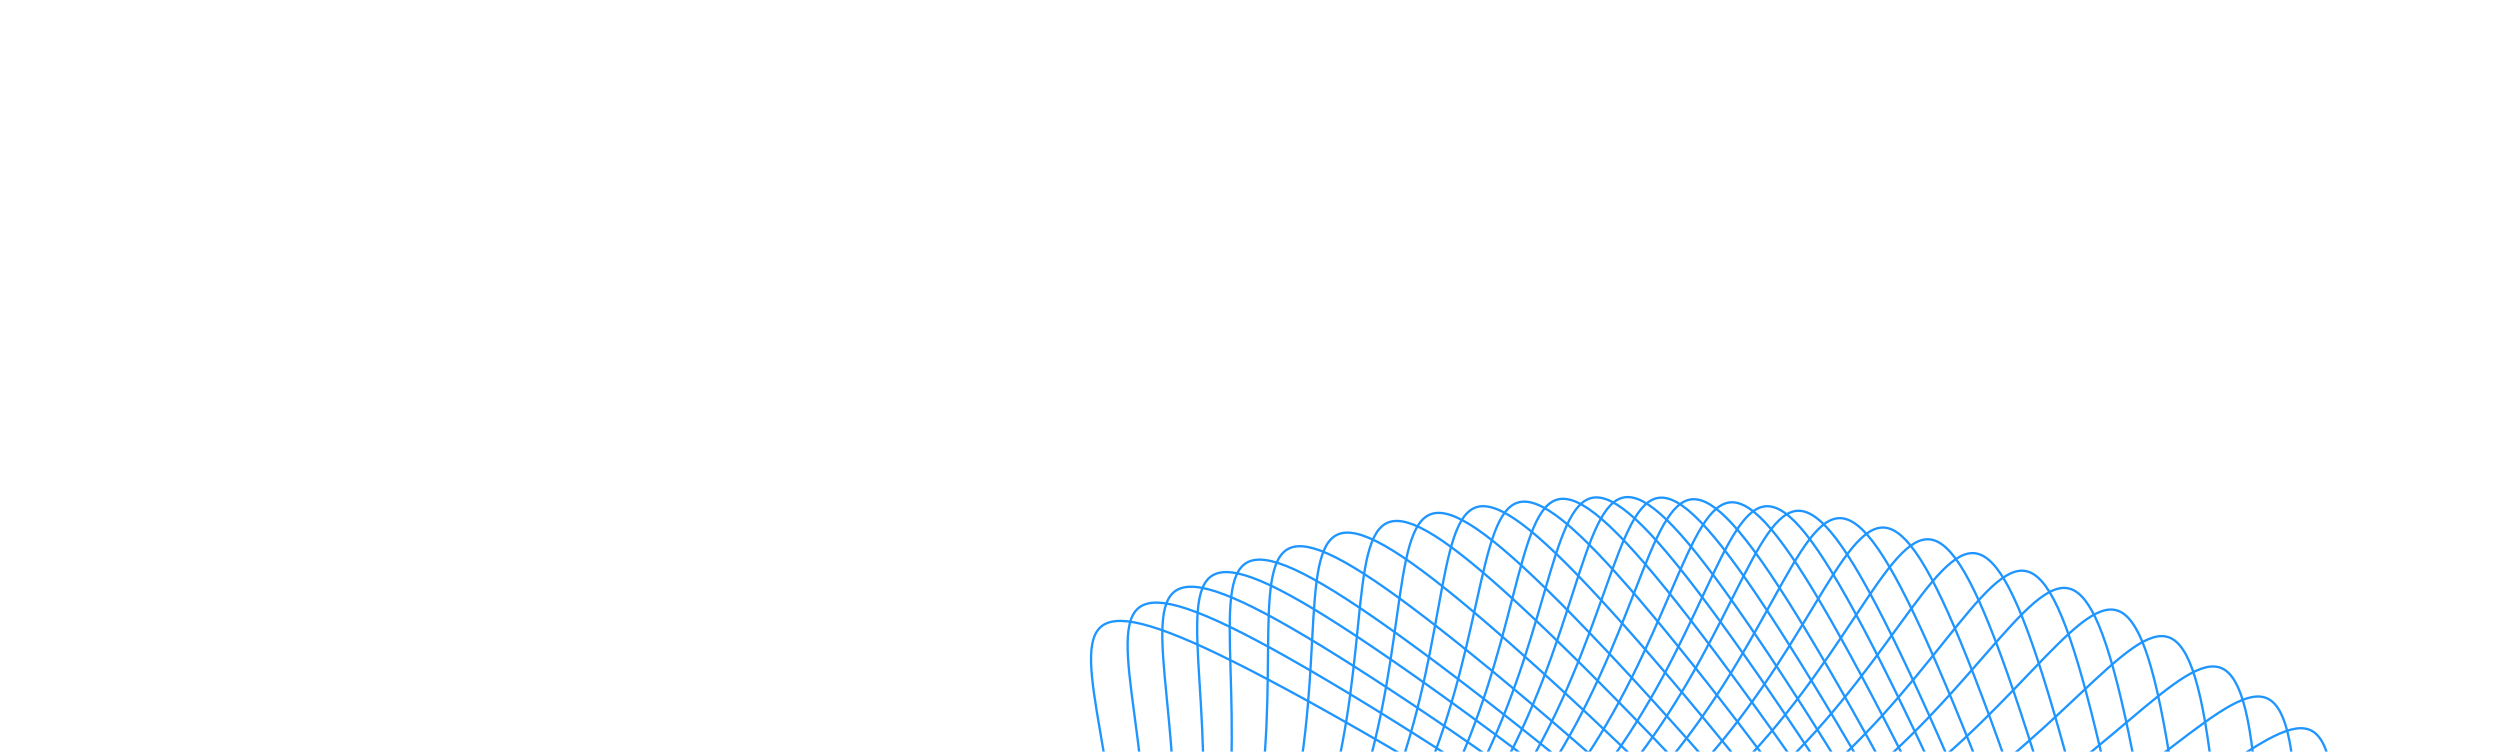 <svg width="1071" height="322" viewBox="0 0 1071 322" fill="none" xmlns="http://www.w3.org/2000/svg">
<path d="M947.683 513.979C1009.45 573.205 1081.08 580.336 1126.71 584.878C1130.4 585.246 1133.92 585.596 1137.25 585.956C1148.4 587.159 1157.38 588.461 1163.54 590.819C1166.62 591.996 1168.96 593.421 1170.52 595.19C1172.06 596.946 1172.86 599.07 1172.83 601.71C1172.8 604.368 1171.92 607.565 1170.06 611.437C1168.21 615.305 1165.39 619.82 1161.51 625.105C1153.74 635.676 1141.77 649.282 1124.87 666.907C1057.27 737.403 923.881 858.587 790.747 946.173C724.177 989.969 657.703 1025.34 599.571 1041.79C541.423 1058.25 491.768 1055.73 458.654 1023.98C325.636 896.427 327.223 678.848 462.284 537.996C597.344 397.145 814.665 386.43 947.683 513.979Z" stroke="url(#paint0_linear_13779_15931)"/>
<path d="M940.171 504.371C1004.22 561.119 1076.08 565.422 1121.85 568.163C1125.56 568.385 1129.09 568.596 1132.43 568.824C1143.62 569.588 1152.64 570.535 1158.89 572.648C1162.02 573.703 1164.41 575.035 1166.03 576.741C1167.64 578.435 1168.53 580.525 1168.6 583.165C1168.67 585.822 1167.92 589.051 1166.22 592.993C1164.51 596.932 1161.88 601.554 1158.21 606.988C1150.87 617.856 1139.44 631.924 1123.25 650.201C1058.48 723.305 929.962 849.65 800.382 942.413C735.589 988.796 670.56 1026.76 613.121 1045.49C555.667 1064.22 505.951 1063.66 471.612 1033.24C333.673 911.027 326.688 693.554 456.094 547.491C585.501 401.429 802.231 382.161 940.171 504.371Z" stroke="url(#paint1_linear_13779_15931)"/>
<path d="M930.574 493.198C997.247 546.84 1069.23 547.726 1115.08 548.291C1118.79 548.336 1122.33 548.38 1125.68 548.449C1136.89 548.68 1145.94 549.198 1152.29 551.012C1155.46 551.917 1157.91 553.134 1159.62 554.761C1161.31 556.377 1162.29 558.422 1162.49 561.056C1162.69 563.707 1162.09 566.968 1160.57 570.986C1159.06 575.001 1156.64 579.743 1153.24 585.345C1146.42 596.55 1135.67 611.145 1120.37 630.17C1059.14 706.267 936.772 838.571 811.743 937.382C749.225 986.79 686.073 1027.8 629.588 1049.23C573.088 1070.67 523.402 1072.47 487.657 1043.72C344.07 928.193 326.766 711.297 449.091 559.255C571.417 407.212 786.987 377.675 930.574 493.198Z" stroke="url(#paint2_linear_13779_15931)"/>
<path d="M919.817 482.057C988.16 533.554 1060.14 532.153 1105.98 531.261C1109.69 531.189 1113.23 531.12 1116.58 531.083C1127.79 530.958 1136.85 531.189 1143.26 532.8C1146.45 533.604 1148.94 534.742 1150.7 536.314C1152.44 537.875 1153.49 539.889 1153.77 542.515C1154.05 545.158 1153.56 548.436 1152.17 552.501C1150.79 556.562 1148.52 561.378 1145.29 567.085C1138.84 578.501 1128.56 593.43 1113.87 612.931C1055.09 690.935 936.982 827.059 815.154 929.792C754.238 981.161 692.42 1024.16 636.644 1047.37C580.853 1070.59 531.249 1073.97 494.609 1046.37C347.425 935.462 323.241 719.225 440.675 563.374C558.109 407.523 772.633 371.154 919.817 482.057Z" stroke="url(#paint3_linear_13779_15931)"/>
<path d="M910.437 472.649C980.931 521.161 1052.78 516.668 1098.54 513.807C1102.25 513.575 1105.78 513.354 1109.12 513.173C1120.32 512.567 1129.38 512.407 1135.85 513.741C1139.08 514.407 1141.62 515.437 1143.44 516.933C1145.25 518.417 1146.38 520.384 1146.77 522.996C1147.17 525.624 1146.81 528.921 1145.6 533.041C1144.4 537.158 1142.34 542.067 1139.36 547.908C1133.4 559.59 1123.77 574.947 1109.93 595.062C1054.56 675.52 942.415 816.595 825.115 924.469C766.463 978.408 706.55 1024.02 651.823 1049.61C597.082 1075.21 547.67 1080.72 509.877 1054.71C358.062 950.237 324.606 735.239 435.233 574.485C545.861 413.73 758.623 368.174 910.437 472.649Z" stroke="url(#paint4_linear_13779_15931)"/>
<path d="M901.606 464.52C973.925 510.266 1045.55 502.995 1091.17 498.364C1094.86 497.989 1098.37 497.632 1101.71 497.321C1112.87 496.282 1121.93 495.771 1128.44 496.854C1131.7 497.395 1134.27 498.326 1136.15 499.75C1138.01 501.163 1139.22 503.084 1139.71 505.679C1140.21 508.29 1139.99 511.598 1138.94 515.762C1137.89 519.922 1136.02 524.908 1133.27 530.859C1127.77 542.764 1118.74 558.482 1105.69 579.118C1053.48 661.658 946.876 806.97 833.84 919.304C777.32 975.474 719.218 1023.37 665.523 1051.06C611.814 1078.76 562.652 1086.18 523.88 1061.65C368.135 963.134 326.381 749.593 430.701 584.676C535.022 419.76 745.861 366.001 901.606 464.52Z" stroke="url(#paint5_linear_13779_15931)"/>
<path d="M892.206 456.486C966.294 499.308 1037.57 489.182 1082.97 482.732C1086.64 482.211 1090.14 481.713 1093.46 481.27C1104.57 479.786 1113.6 478.914 1120.15 479.735C1123.42 480.145 1126.03 480.973 1127.97 482.321C1129.88 483.659 1131.17 485.53 1131.77 488.103C1132.37 490.692 1132.27 494.006 1131.39 498.209C1130.51 502.408 1128.85 507.464 1126.33 513.521C1121.31 525.635 1112.92 541.701 1100.7 562.842C1051.83 647.402 951.116 796.855 842.657 913.614C788.425 971.996 732.282 1022.18 679.736 1051.99C627.176 1081.81 578.35 1091.19 538.629 1068.23C379.074 976.009 328.824 764.306 426.475 595.354C524.126 426.402 732.65 364.266 892.206 456.486Z" stroke="url(#paint6_linear_13779_15931)"/>
<path d="M884.143 450.11C959.613 490.447 1030.51 477.96 1075.67 470.006C1079.32 469.363 1082.8 468.749 1086.11 468.195C1097.17 466.343 1106.16 465.171 1112.74 465.775C1116.02 466.076 1118.65 466.817 1120.63 468.1C1122.59 469.373 1123.94 471.201 1124.62 473.752C1125.31 476.32 1125.33 479.635 1124.58 483.865C1123.84 488.091 1122.35 493.199 1120.04 499.336C1115.42 511.611 1107.57 527.947 1096.06 549.482C1050.02 635.619 954.326 788.334 849.805 908.631C797.542 968.783 743.097 1020.8 691.571 1052.34C640.03 1083.89 591.542 1094.88 551.081 1073.26C388.55 986.389 331.297 776.472 423.282 604.37C515.267 432.268 721.612 363.24 884.143 450.11Z" stroke="url(#paint7_linear_13779_15931)"/>
<path d="M872.43 441.58C949.704 478.345 1019.94 462.556 1064.68 452.499C1068.3 451.686 1071.75 450.91 1075.02 450.203C1085.98 447.835 1094.91 446.244 1101.51 446.54C1104.8 446.687 1107.47 447.304 1109.5 448.493C1111.52 449.673 1112.95 451.436 1113.75 453.953C1114.56 456.485 1114.73 459.796 1114.19 464.056C1113.64 468.312 1112.39 473.485 1110.37 479.723C1106.33 492.2 1099.25 508.885 1088.76 530.935C1046.8 619.13 958.351 776.153 859.57 901.206C810.177 963.735 758.223 1018.24 708.228 1052.16C658.219 1086.09 610.298 1099.33 568.87 1079.62C402.455 1000.45 335.449 793.436 419.286 617.221C503.124 441.007 706.016 362.405 872.43 441.58Z" stroke="url(#paint8_linear_13779_15931)"/>
<path d="M861.14 434.094C939.951 467.434 1009.43 448.58 1053.68 436.571C1057.26 435.6 1060.67 434.673 1063.91 433.823C1074.76 430.977 1083.61 428.996 1090.21 429.002C1093.51 429.005 1096.2 429.504 1098.29 430.603C1100.35 431.693 1101.86 433.392 1102.77 435.871C1103.69 438.366 1104 441.666 1103.65 445.946C1103.29 450.222 1102.27 455.444 1100.52 461.765C1097.03 474.407 1090.69 491.386 1081.18 513.875C1043.13 603.826 961.651 764.576 868.449 893.841C821.845 958.476 772.332 1015.21 723.873 1051.29C675.4 1087.37 628.105 1102.71 585.853 1084.83C416.126 1013.03 340.106 809.16 416.135 629.438C492.164 449.717 691.413 362.293 861.14 434.094Z" stroke="url(#paint9_linear_13779_15931)"/>
<path d="M849.138 426.904C929.373 456.654 997.927 434.685 1041.59 420.692C1045.13 419.56 1048.49 418.481 1051.69 417.485C1062.4 414.152 1071.15 411.774 1077.75 411.482C1081.04 411.336 1083.75 411.714 1085.88 412.717C1088 413.713 1089.58 415.342 1090.6 417.777C1091.63 420.228 1092.1 423.511 1091.93 427.802C1091.77 432.09 1090.98 437.354 1089.52 443.747C1086.61 456.533 1081.04 473.781 1072.55 496.677C1038.6 588.252 964.457 752.515 877.182 885.853C833.543 952.526 786.64 1011.43 739.857 1049.66C693.062 1087.9 646.507 1105.35 603.491 1089.4C430.698 1025.33 345.557 825.097 413.399 642.128C481.242 459.159 676.344 362.834 849.138 426.904Z" stroke="url(#paint10_linear_13779_15931)"/>
<path d="M836.906 420.326C918.395 446.447 985.895 421.425 1028.89 405.487C1032.37 404.198 1035.68 402.969 1038.84 401.831C1049.38 398.021 1058.02 395.253 1064.6 394.665C1067.88 394.372 1070.6 394.627 1072.78 395.534C1074.94 396.434 1076.59 397.99 1077.72 400.378C1078.86 402.78 1079.47 406.039 1079.5 410.333C1079.53 414.624 1078.97 419.917 1077.81 426.369C1075.47 439.274 1070.68 456.754 1063.23 480.007C1033.41 573.013 966.714 740.437 885.508 877.555C844.902 946.118 800.689 1007.07 755.668 1047.36C710.635 1087.66 664.91 1107.18 621.222 1093.17C445.729 1036.92 351.692 840.705 411.26 654.877C470.828 469.049 661.413 364.071 836.906 420.326Z" stroke="url(#paint11_linear_13779_15931)"/>
<path d="M824.401 414.268C906.982 436.697 973.288 408.664 1015.52 390.807C1018.94 389.363 1022.2 387.986 1025.29 386.707C1035.66 382.427 1044.16 379.273 1050.7 378.39C1053.97 377.949 1056.7 378.082 1058.92 378.89C1061.12 379.692 1062.84 381.172 1064.07 383.506C1065.32 385.855 1066.08 389.082 1066.3 393.371C1066.52 397.656 1066.21 402.969 1065.33 409.467C1063.57 422.464 1059.58 440.142 1053.18 463.707C1027.58 557.96 968.479 728.215 893.524 868.848C856.044 939.168 814.618 1002.05 771.455 1044.32C728.281 1086.6 683.481 1108.16 639.207 1096.14C461.36 1047.84 358.591 856.052 409.738 667.732C460.885 479.412 646.554 365.966 824.401 414.268Z" stroke="url(#paint12_linear_13779_15931)"/>
<path d="M811.99 408.934C895.47 427.745 960.492 396.85 1001.91 377.171C1005.26 375.58 1008.45 374.062 1011.49 372.649C1021.66 367.922 1030.02 364.401 1036.52 363.233C1039.76 362.651 1042.5 362.664 1044.74 363.375C1046.97 364.08 1048.76 365.484 1050.09 367.762C1051.44 370.055 1052.34 373.246 1052.75 377.521C1053.16 381.792 1053.07 387.114 1052.48 393.644C1051.29 406.705 1048.07 424.54 1042.7 448.362C1021.23 543.641 969.606 716.308 900.847 860.072C866.466 931.958 827.818 996.583 786.537 1040.69C745.246 1084.82 701.427 1108.31 656.672 1098.23C476.89 1057.71 365.865 870.588 408.761 680.219C451.657 489.85 632.208 368.424 811.99 408.934Z" stroke="url(#paint13_linear_13779_15931)"/>
<path d="M802.112 405.184C886.185 421.136 950.115 388.042 990.837 366.961C994.13 365.257 997.272 363.631 1000.26 362.115C1010.26 357.044 1018.49 353.24 1024.95 351.852C1028.17 351.159 1030.91 351.078 1033.18 351.712C1035.43 352.341 1037.26 353.684 1038.67 355.915C1040.1 358.16 1041.1 361.319 1041.66 365.577C1042.21 369.832 1042.31 375.154 1041.94 381.7C1041.2 394.794 1038.59 412.729 1034.04 436.719C1015.83 532.675 970.12 707.003 906.304 853.028C874.395 926.045 837.973 991.95 798.221 1037.44C758.458 1082.95 715.466 1107.92 670.393 1099.37C489.334 1065.02 371.991 881.784 408.37 690.063C444.748 498.342 621.053 370.829 802.112 405.184Z" stroke="url(#paint14_linear_13779_15931)"/>
<path d="M788.849 400.663C873.557 412.796 935.925 376.843 975.652 353.942C978.864 352.09 981.929 350.323 984.845 348.675C994.605 343.156 1002.66 338.983 1009.04 337.304C1012.23 336.466 1014.96 336.262 1017.26 336.793C1019.54 337.319 1021.43 338.577 1022.94 340.742C1024.46 342.921 1025.61 346.031 1026.36 350.26C1027.1 354.486 1027.44 359.797 1027.37 366.354C1027.22 379.467 1025.42 397.502 1021.96 421.674C1008.11 518.355 970.339 694.572 913.195 843.335C884.621 917.721 851.218 985.206 813.565 1032.45C775.902 1079.71 734.084 1106.6 688.67 1100.1C506.242 1073.97 380.73 896.234 408.398 703.063C436.065 509.893 606.421 374.534 788.849 400.663Z" stroke="url(#paint15_linear_13779_15931)"/>
<path d="M777.452 397.324C862.565 406.193 923.505 367.87 962.323 343.459C965.462 341.485 968.456 339.602 971.307 337.843C980.847 331.953 988.734 327.474 995.052 325.551C998.205 324.591 1000.92 324.282 1003.24 324.724C1005.54 325.163 1007.47 326.347 1009.07 328.452C1010.67 330.571 1011.94 333.635 1012.85 337.832C1013.76 342.026 1014.3 347.32 1014.48 353.875C1014.84 366.984 1013.73 385.075 1011.2 409.362C1001.08 506.504 970.102 684.042 918.716 834.891C893.022 910.319 862.237 979.039 826.427 1027.7C790.608 1076.37 749.854 1104.85 704.223 1100.09C520.926 1080.99 388.678 908.211 408.902 714.12C429.127 520.029 594.156 378.224 777.452 397.324Z" stroke="url(#paint16_linear_13779_15931)"/>
<path d="M764.79 394.137C850.201 399.411 909.472 358.554 947.226 332.529C950.279 330.425 953.191 328.417 955.965 326.539C965.249 320.253 972.94 315.445 979.171 313.257C982.281 312.165 984.985 311.742 987.317 312.086C989.631 312.428 991.615 313.53 993.297 315.566C994.99 317.615 996.386 320.622 997.47 324.777C998.554 328.929 999.321 334.196 999.775 340.737C1000.68 353.82 1000.34 371.941 998.837 396.313C992.818 493.796 969.351 672.482 924.368 825.362C901.876 901.806 874.014 971.762 840.286 1021.89C806.549 1072.02 767.032 1102.19 721.242 1099.37C537.303 1088.01 397.89 920.953 409.917 726.182C421.944 531.412 580.851 382.778 764.79 394.137Z" stroke="url(#paint17_linear_13779_15931)"/>
<path d="M750.084 391.174C835.65 392.301 892.871 348.619 929.319 320.794C932.266 318.544 935.078 316.398 937.757 314.388C946.726 307.659 954.174 302.484 960.292 299.997C963.346 298.755 966.026 298.202 968.371 298.432C970.699 298.661 972.735 299.665 974.514 301.617C976.304 303.582 977.843 306.518 979.128 310.616C980.412 314.71 981.433 319.934 982.204 326.445C983.746 339.469 984.284 357.585 983.962 382.002C982.675 479.661 967.899 659.275 930.381 814.156C911.621 891.601 887.183 962.825 855.925 1014.52C824.659 1066.24 786.651 1098.29 740.777 1097.69C556.504 1095.26 409.156 935.159 411.727 740.034C414.297 544.909 565.811 388.747 750.084 391.174Z" stroke="url(#paint18_linear_13779_15931)"/>
<path d="M735.064 388.879C820.582 385.802 875.588 339.362 910.626 309.781C913.459 307.389 916.162 305.107 918.739 302.967C927.366 295.806 934.552 290.272 940.54 287.487C943.529 286.097 946.179 285.413 948.533 285.528C950.869 285.642 952.951 286.545 954.824 288.407C956.708 290.282 958.39 293.139 959.875 297.168C961.359 301.195 962.635 306.362 963.725 312.827C965.905 325.759 967.331 343.828 968.209 368.23C971.721 465.835 965.785 645.958 935.92 802.495C920.987 880.768 900.077 953.106 871.396 1006.28C842.707 1059.47 806.319 1093.35 760.472 1095C576.301 1101.62 421.268 948.954 414.251 753.938C407.234 558.922 550.894 395.506 735.064 388.879Z" stroke="url(#paint19_linear_13779_15931)"/>
<path d="M718.417 387.242C803.644 379.552 856.062 330.21 889.451 298.78C892.151 296.238 894.727 293.814 897.185 291.538C905.413 283.921 912.289 278.007 918.118 274.903C921.028 273.353 923.637 272.527 925.993 272.515C928.332 272.503 930.461 273.292 932.431 275.051C934.414 276.82 936.248 279.582 937.948 283.526C939.647 287.466 941.2 292.557 942.637 298.954C945.512 311.75 947.912 329.715 950.107 354.034C958.884 451.307 962.682 631.487 941.313 789.409C930.627 868.374 913.654 941.736 887.886 996.379C862.111 1051.04 827.606 1086.83 781.914 1090.96C598.37 1107.52 435.319 963.443 417.783 769.09C400.246 574.738 534.873 403.803 718.417 387.242Z" stroke="url(#paint20_linear_13779_15931)"/>
<path d="M702.382 386.475C787.096 374.38 836.887 322.388 868.603 289.27C871.168 286.592 873.614 284.037 875.951 281.637C883.774 273.605 890.334 267.342 895.994 263.94C898.82 262.242 901.382 261.282 903.735 261.147C906.071 261.014 908.237 261.692 910.296 263.346C912.368 265.011 914.342 267.674 916.244 271.524C918.145 275.371 919.96 280.375 921.727 286.689C925.261 299.318 928.588 317.135 932.04 341.308C945.845 437.996 958.973 617.737 945.814 776.554C939.234 855.966 926.085 930.109 903.182 986.014C880.274 1041.93 847.669 1079.47 802.252 1085.95C619.813 1112 449.517 976.569 421.934 783.386C394.352 590.203 519.943 412.523 702.382 386.475Z" stroke="url(#paint21_linear_13779_15931)"/>
<path d="M687.934 386.521C771.989 370.477 819.295 316.214 849.428 281.649C851.864 278.854 854.189 276.188 856.411 273.681C863.849 265.291 870.109 258.729 875.605 255.066C878.348 253.238 880.863 252.158 883.206 251.914C885.533 251.672 887.729 252.248 889.862 253.804C892.01 255.37 894.107 257.938 896.187 261.695C898.265 265.449 900.312 270.362 902.373 276.587C906.493 289.037 910.65 306.678 915.228 330.664C933.54 426.6 955.059 605.531 949.341 764.789C946.481 844.422 936.813 919.099 916.55 976.014C896.282 1032.94 865.468 1071.96 820.404 1080.56C639.383 1115.12 462.939 987.794 426.354 796.112C389.768 604.43 506.912 421.072 687.934 386.521Z" stroke="url(#paint22_linear_13779_15931)"/>
<path d="M675.208 387.114C758.533 367.627 803.567 311.463 832.252 275.689C834.572 272.796 836.785 270.036 838.902 267.44C845.989 258.752 851.974 251.937 857.314 248.051C859.979 246.112 862.447 244.93 864.779 244.589C867.094 244.252 869.311 244.737 871.507 246.204C873.718 247.68 875.918 250.16 878.151 253.828C880.382 257.493 882.629 262.318 884.944 268.453C889.574 280.723 894.453 298.178 900.013 321.955C922.255 417.057 951.116 594.952 951.953 754.31C952.372 833.994 945.784 909.005 927.879 966.705C909.969 1024.42 880.787 1064.67 836.114 1075.12C656.667 1117.09 475.136 997.133 430.697 807.118C386.258 617.103 495.761 429.082 675.208 387.114Z" stroke="url(#paint23_linear_13779_15931)"/>
<path d="M660.614 388.463C742.924 365.056 785.251 306.826 812.212 269.734C814.392 266.735 816.472 263.874 818.464 261.18C825.132 252.166 830.788 245.076 835.938 240.942C838.509 238.879 840.918 237.582 843.231 237.131C845.527 236.684 847.765 237.064 850.028 238.426C852.306 239.796 854.621 242.169 857.025 245.727C859.427 249.283 861.9 253.996 864.502 260.014C869.707 272.052 875.406 289.257 882.086 312.744C908.801 406.687 946.044 583.017 954.419 742.158C958.606 821.732 955.574 896.971 940.418 955.454C925.259 1013.95 898.013 1055.54 853.885 1068.09C676.624 1118.5 489.622 1007.26 436.244 819.563C382.867 631.863 483.353 438.872 660.614 388.463Z" stroke="url(#paint24_linear_13779_15931)"/>
<path d="M647.593 390.229C728.835 363.351 768.653 303.377 794.016 265.175C796.067 262.085 798.023 259.139 799.899 256.363C806.179 247.074 811.529 239.751 816.499 235.402C818.98 233.231 821.332 231.833 823.624 231.285C825.899 230.741 828.151 231.025 830.47 232.289C832.803 233.562 835.218 235.834 837.77 239.288C840.321 242.738 842.992 247.342 845.847 253.244C851.558 265.05 857.982 281.998 865.652 305.18C896.329 397.906 941.021 572.497 956.141 731.139C963.701 810.463 963.864 885.763 951.204 944.836C938.54 1003.93 913.083 1046.63 869.528 1061.04C694.565 1118.93 503.012 1015.73 441.718 830.462C380.423 645.196 472.631 448.115 647.593 390.229Z" stroke="url(#paint25_linear_13779_15931)"/>
<path d="M634.844 392.533C714.891 362.279 752.165 300.692 775.907 261.462C777.827 258.29 779.659 255.263 781.417 252.412C787.302 242.869 792.341 235.328 797.125 230.775C799.513 228.502 801.805 227.007 804.072 226.363C806.322 225.724 808.584 225.914 810.954 227.081C813.338 228.254 815.846 230.424 818.541 233.767C821.233 237.108 824.094 241.596 827.194 247.374C833.394 258.93 840.521 275.594 849.154 298.436C883.684 389.797 935.64 562.365 957.383 720.236C968.256 799.175 971.568 874.402 961.39 933.953C951.21 993.52 927.562 1037.25 884.647 1053.47C712.259 1118.63 516.556 1023.53 447.565 840.992C378.575 658.452 462.456 457.686 634.844 392.533Z" stroke="url(#paint26_linear_13779_15931)"/>
<path d="M622.826 395.207C701.607 361.795 736.403 298.775 758.568 258.633C760.36 255.387 762.07 252.29 763.714 249.371C769.215 239.601 773.95 231.866 778.549 227.127C780.845 224.761 783.075 223.175 785.315 222.442C787.538 221.715 789.806 221.815 792.22 222.886C794.649 223.964 797.241 226.032 800.067 229.265C802.89 232.497 805.927 236.867 809.254 242.518C815.908 253.819 823.692 270.186 833.226 292.666C871.36 382.582 930.134 552.95 958.135 709.831C972.136 788.276 978.436 863.312 970.633 923.22C962.828 983.145 940.937 1027.79 898.7 1045.7C729.039 1117.65 529.71 1030.41 453.519 850.755C377.328 671.102 453.164 467.161 622.826 395.207Z" stroke="url(#paint27_linear_13779_15931)"/>
<path d="M611.497 398.204C688.954 361.828 721.335 297.533 741.961 256.579C743.629 253.267 745.22 250.108 746.751 247.129C751.878 237.157 756.316 229.248 760.732 224.337C762.937 221.886 765.105 220.217 767.316 219.4C769.51 218.588 771.779 218.602 774.232 219.581C776.701 220.566 779.369 222.534 782.315 225.658C785.259 228.78 788.46 233.032 791.999 238.552C799.077 249.593 807.477 265.653 817.856 287.756C859.374 376.16 924.569 544.175 958.501 699.882C975.468 777.739 984.61 852.482 979.085 912.643C973.559 972.821 953.377 1018.26 911.851 1037.76C745.041 1116.1 542.546 1036.48 459.594 859.847C376.643 683.214 444.687 476.543 611.497 398.204Z" stroke="url(#paint28_linear_13779_15931)"/>
<path d="M603.017 400.711C679.408 362.146 709.947 296.957 729.4 255.432C730.973 252.074 732.473 248.871 733.92 245.849C738.761 235.736 742.973 227.704 747.247 222.67C749.381 220.157 751.501 218.427 753.687 217.547C755.857 216.673 758.126 216.623 760.606 217.531C763.102 218.445 765.825 220.337 768.859 223.376C771.891 226.413 775.211 230.573 778.905 235.99C786.294 246.824 795.147 262.639 806.152 284.438C850.167 371.626 920.114 537.718 958.461 692.397C977.636 769.739 988.9 844.192 985.088 904.486C981.276 964.797 962.395 1010.79 921.44 1031.47C756.926 1114.52 552.249 1040.69 464.307 866.488C376.364 692.285 438.503 483.762 603.017 400.711Z" stroke="url(#paint29_linear_13779_15931)"/>
<path d="M593.625 403.877C668.739 362.881 697.17 296.745 715.28 254.618C716.744 251.211 718.141 247.962 719.49 244.895C724.004 234.631 727.956 226.468 732.066 221.299C734.118 218.719 736.182 216.922 738.339 215.972C740.48 215.03 742.746 214.906 745.254 215.735C747.778 216.568 750.56 218.372 753.69 221.312C756.817 224.25 760.269 228.301 764.136 233.597C771.869 244.188 781.225 259.711 792.923 281.145C839.713 366.876 914.955 530.638 958.246 684.006C979.893 760.694 993.541 834.747 991.666 895.132C989.792 955.534 972.396 1002.11 932.126 1024.09C770.362 1112.38 563.421 1045.16 469.933 873.866C376.446 702.576 431.86 492.166 593.625 403.877Z" stroke="url(#paint30_linear_13779_15931)"/>
<path d="M583.553 407.597C657.2 364.021 683.321 296.939 699.96 254.209C701.305 250.754 702.588 247.458 703.83 244.346C707.985 233.933 711.652 225.637 715.581 220.329C717.542 217.679 719.542 215.812 721.665 214.788C723.772 213.771 726.032 213.569 728.567 214.31C731.119 215.056 733.962 216.762 737.192 219.592C740.419 222.419 744.01 226.348 748.057 231.507C756.153 241.824 766.041 257.013 778.476 278.029C828.211 362.085 909.085 523.14 957.668 674.915C981.961 750.806 998.168 824.341 998.388 884.755C998.609 945.186 982.839 992.337 943.355 1015.7C784.749 1109.54 575.602 1049.54 476.232 881.592C376.861 713.646 424.947 501.441 583.553 407.597Z" stroke="url(#paint31_linear_13779_15931)"/>
<path d="M575.149 411.009C647.488 365.295 671.633 297.476 687.013 254.278C688.257 250.784 689.443 247.452 690.593 244.305C694.442 233.774 697.863 225.375 701.635 219.954C703.518 217.248 705.463 215.323 707.555 214.237C709.631 213.16 711.885 212.892 714.44 213.558C717.012 214.229 719.904 215.85 723.215 218.585C726.524 221.316 730.228 225.139 734.425 230.176C742.82 240.252 753.149 255.145 766.193 275.787C818.368 358.351 903.925 516.968 956.932 667.255C983.437 742.402 1001.79 815.431 1003.78 875.813C1005.77 936.211 991.389 983.804 952.606 1008.31C796.816 1106.76 586.002 1052.91 481.755 887.944C377.509 722.98 419.359 509.458 575.149 411.009Z" stroke="url(#paint32_linear_13779_15931)"/>
<path d="M566.517 414.836C637.43 366.94 659.499 298.418 673.555 254.771C674.692 251.241 675.776 247.874 676.83 244.694C680.356 234.051 683.52 225.551 687.125 220.018C688.925 217.256 690.81 215.272 692.868 214.123C694.91 212.983 697.155 212.646 699.729 213.235C702.321 213.827 705.26 215.359 708.654 217.991C712.044 220.621 715.863 224.329 720.211 229.236C728.909 239.052 739.687 253.623 753.354 273.859C808.02 354.795 898.368 510.733 955.928 659.335C984.71 733.64 1005.28 806.076 1009.11 866.369C1012.94 926.679 1000.01 974.688 961.992 1000.37C809.274 1103.51 596.916 1056.11 487.694 894.395C378.471 732.683 413.798 517.985 566.517 414.836Z" stroke="url(#paint33_linear_13779_15931)"/>
<path d="M558.61 418.613C628.134 368.722 648.248 299.601 661.06 255.572C662.096 252.012 663.084 248.615 664.047 245.407C667.269 234.667 670.191 226.081 673.637 220.448C675.358 217.636 677.186 215.6 679.21 214.393C681.219 213.195 683.453 212.795 686.044 213.31C688.65 213.828 691.633 215.277 695.099 217.811C698.563 220.343 702.486 223.941 706.972 228.723C715.944 238.288 727.132 252.547 741.368 272.386C798.31 351.738 893.05 505.047 954.807 651.955C985.687 725.413 1008.31 797.235 1013.84 857.395C1019.38 917.572 1007.83 965.929 970.553 992.676C820.825 1100.12 607.207 1058.76 493.436 900.216C379.665 741.671 408.882 526.057 558.61 418.613Z" stroke="url(#paint34_linear_13779_15931)"/>
<path d="M550.281 422.906C618.267 370.938 636.284 301.241 647.761 256.845C648.689 253.255 649.574 249.831 650.439 246.594C653.336 235.763 655.997 227.092 659.272 221.357C660.906 218.495 662.672 216.404 664.659 215.136C666.631 213.879 668.852 213.411 671.457 213.847C674.078 214.287 677.103 215.645 680.644 218.073C684.183 220.5 688.213 223.978 692.841 228.622C702.098 237.911 713.711 251.826 728.54 271.227C787.853 348.822 887.179 499.2 953.344 644.177C986.428 716.668 1011.21 787.775 1018.56 847.741C1025.91 907.722 1015.82 956.406 979.372 984.267C832.957 1096.18 618.188 1061.29 499.681 906.257C381.174 751.22 403.866 534.822 550.281 422.906Z" stroke="url(#paint35_linear_13779_15931)"/>
<path d="M540.746 428.203C606.857 373.869 622.404 303.58 632.307 258.807C633.108 255.186 633.872 251.733 634.623 248.468C637.135 237.541 639.489 228.782 642.559 222.935C644.092 220.016 645.783 217.865 647.724 216.528C649.65 215.201 651.854 214.656 654.472 215C657.107 215.346 660.178 216.597 663.803 218.899C667.425 221.2 671.575 224.533 676.364 229.011C685.943 237.968 698.04 251.465 713.544 270.33C775.557 345.785 880.126 492.566 951.364 635.118C986.985 706.397 1014.25 776.586 1023.72 836.254C1033.18 895.939 1024.82 944.949 989.373 974.078C846.997 1091.09 631.13 1063.8 507.228 913.038C383.326 762.278 398.37 545.214 540.746 428.203Z" stroke="url(#paint36_linear_13779_15931)"/>
<path d="M530.814 434.218C594.844 377.447 607.747 306.624 615.966 261.512C616.631 257.864 617.265 254.384 617.893 251.093C619.995 240.08 622.018 231.239 624.868 225.281C626.29 222.307 627.899 220.094 629.789 218.685C631.664 217.288 633.845 216.66 636.475 216.906C639.121 217.153 642.236 218.288 645.945 220.453C649.651 222.616 653.922 225.791 658.876 230.087C668.784 238.679 681.378 251.713 697.578 269.984C762.373 343.063 872.367 485.825 948.894 625.608C987.16 695.503 1017.04 764.621 1028.73 823.894C1040.43 883.182 1033.9 932.471 999.572 962.907C861.679 1085.17 644.942 1065.98 515.48 919.969C386.018 773.956 392.921 556.48 530.814 434.218Z" stroke="url(#paint37_linear_13779_15931)"/>
<path d="M520.24 441.179C581.898 381.84 591.897 310.549 598.267 265.139C598.782 261.467 599.273 257.964 599.766 254.65C601.416 243.56 603.077 234.644 605.681 228.575C606.981 225.545 608.498 223.268 610.328 221.783C612.145 220.31 614.299 219.593 616.936 219.732C619.59 219.871 622.749 220.878 626.544 222.889C630.335 224.899 634.732 227.897 639.857 231.987C650.108 240.167 663.224 252.676 680.156 270.27C747.882 340.642 863.616 478.791 945.789 615.332C986.877 683.606 1019.56 751.446 1033.66 810.191C1047.77 868.953 1043.26 918.467 1010.2 950.28C877.417 1078.07 660.077 1067.75 524.759 927.151C389.441 786.547 387.456 568.971 520.24 441.179Z" stroke="url(#paint38_linear_13779_15931)"/>
<path d="M510.511 448.213C569.815 386.521 577.035 314.895 581.633 269.271C582.005 265.582 582.36 262.063 582.724 258.732C583.941 247.587 585.255 238.613 587.62 232.447C588.801 229.369 590.229 227.034 592 225.48C593.758 223.937 595.882 223.137 598.523 223.173C601.181 223.209 604.376 224.092 608.246 225.954C612.112 227.815 616.623 230.64 621.903 234.528C632.464 242.303 646.056 254.292 663.66 271.215C734.072 338.9 855.09 472.444 942.51 605.686C986.223 672.311 1021.51 738.829 1037.89 796.981C1054.27 855.149 1051.69 904.801 1019.9 937.875C892.185 1070.73 674.608 1068.88 533.925 933.641C393.242 798.406 382.797 581.072 510.511 448.213Z" stroke="url(#paint39_linear_13779_15931)"/>
<path d="M499.275 457.044C555.67 392.683 559.58 320.801 562.07 275.014C562.271 271.311 562.463 267.779 562.673 264.435C563.375 253.245 564.273 244.22 566.352 237.952C567.389 234.823 568.708 232.425 570.406 230.79C572.09 229.168 574.176 228.271 576.815 228.185C579.472 228.099 582.705 228.833 586.656 230.515C590.604 232.196 595.241 234.81 600.694 238.45C611.603 245.729 625.733 257.08 644.099 273.172C717.557 337.538 844.604 465.359 938.076 594.429C984.814 658.967 1023.14 723.786 1042.18 781.122C1061.22 838.473 1060.94 888.191 1030.7 922.696C909.25 1061.3 691.819 1069.48 545.049 940.877C398.279 812.273 377.823 595.652 499.275 457.044Z" stroke="url(#paint40_linear_13779_15931)"/>
<path d="M488.68 466.164C542.113 399.324 542.775 327.338 543.197 281.485C543.231 277.777 543.263 274.24 543.322 270.891C543.519 259.68 544.008 250.624 545.802 244.268C546.698 241.096 547.906 238.641 549.529 236.931C551.139 235.234 553.181 234.245 555.814 234.039C558.464 233.833 561.727 234.421 565.75 235.923C569.77 237.424 574.52 239.826 580.132 243.216C591.358 249.996 605.986 260.697 625.059 275.944C701.347 336.93 834.032 458.889 933.233 583.609C982.836 645.972 1024.04 708.997 1045.65 765.414C1067.27 821.847 1069.22 871.528 1040.58 907.362C925.503 1051.31 708.662 1069.29 556.239 947.439C403.815 825.588 373.606 610.111 488.68 466.164Z" stroke="url(#paint41_linear_13779_15931)"/>
<path d="M479.903 474.404C530.694 405.534 528.553 333.577 527.189 287.742C527.079 284.036 526.974 280.5 526.902 277.151C526.662 265.942 526.799 256.873 528.344 250.452C529.115 247.247 530.227 244.747 531.782 242.975C533.324 241.217 535.327 240.149 537.95 239.841C540.59 239.532 543.873 239.992 547.952 241.337C552.027 242.68 556.866 244.895 562.607 248.064C574.088 254.402 589.122 264.525 608.774 279.018C687.378 336.988 824.711 453.688 928.692 574.452C980.685 634.836 1024.31 696.209 1048.1 751.742C1071.9 807.291 1075.79 856.858 1048.56 893.78C939.177 1042.1 723.2 1068.51 566.149 952.683C409.097 836.859 370.521 622.721 479.903 474.404Z" stroke="url(#paint42_linear_13779_15931)"/>
<path d="M472.779 481.567C521.295 411.076 516.806 339.228 513.946 293.462C513.715 289.761 513.494 286.231 513.313 282.885C512.707 271.69 512.548 262.621 513.882 256.154C514.549 252.925 515.579 250.39 517.075 248.569C518.559 246.761 520.526 245.628 523.137 245.235C525.766 244.839 529.062 245.192 533.183 246.403C537.3 247.612 542.209 249.668 548.049 252.648C559.731 258.608 575.088 268.235 595.202 282.079C675.657 337.452 816.727 449.606 924.595 566.911C978.532 625.566 1024.14 685.481 1049.73 740.209C1075.33 794.951 1080.83 844.364 1054.82 882.156C950.34 1033.97 735.341 1067.41 574.592 956.776C413.843 846.141 368.297 633.376 472.779 481.567Z" stroke="url(#paint43_linear_13779_15931)"/>
<path d="M465.417 489.557C511.422 417.402 504.408 345.756 499.94 300.12C499.578 296.429 499.234 292.909 498.935 289.572C497.936 278.405 497.457 269.348 498.563 262.837C499.116 259.587 500.056 257.017 501.487 255.144C502.907 253.286 504.832 252.084 507.428 251.599C510.041 251.111 513.348 251.348 517.508 252.413C521.665 253.477 526.644 255.359 532.586 258.131C544.47 263.676 560.156 272.757 580.745 285.885C663.098 338.392 808.027 445.514 919.956 558.95C975.923 615.671 1023.61 673.944 1051.11 727.738C1078.62 781.546 1085.86 830.734 1061.2 869.418C962.119 1024.81 748.43 1065.8 583.888 960.889C419.345 855.979 366.341 644.949 465.417 489.557Z" stroke="url(#paint44_linear_13779_15931)"/>
<path d="M458.271 497.799C501.714 424.074 492.187 352.718 486.119 307.267C485.629 303.591 485.161 300.085 484.745 296.761C483.354 285.635 482.558 276.601 483.435 270.055C483.872 266.788 484.722 264.186 486.086 262.265C487.44 260.357 489.322 259.088 491.9 258.513C494.494 257.934 497.807 258.054 502.002 258.972C506.194 259.889 511.235 261.596 517.271 264.158C529.343 269.282 545.337 277.806 566.375 290.203C650.522 339.786 799.123 441.751 914.966 551.187C972.891 605.908 1022.6 662.47 1051.97 715.265C1081.35 768.073 1090.31 816.977 1067.02 856.503C973.464 1015.28 761.346 1063.75 593.221 964.68C425.096 865.613 364.713 656.575 458.271 497.799Z" stroke="url(#paint45_linear_13779_15931)"/>
<path d="M450.994 506.884C491.635 431.577 479.433 360.63 471.66 315.438C471.032 311.784 470.432 308.298 469.892 304.992C468.084 293.926 466.949 284.928 467.579 278.354C467.893 275.073 468.644 272.441 469.935 270.47C471.217 268.513 473.05 267.174 475.604 266.502C478.174 265.826 481.49 265.822 485.716 266.581C489.94 267.34 495.042 268.856 501.169 271.189C513.425 275.856 529.729 283.773 551.218 295.37C637.169 341.754 789.498 438.062 909.374 543.066C969.314 595.57 1021.11 650.224 1052.45 701.877C1083.79 753.544 1094.59 802.077 1072.8 842.45C985.275 1004.63 775.13 1061.04 603.399 968.361C431.669 875.684 363.471 669.063 450.994 506.884Z" stroke="url(#paint46_linear_13779_15931)"/>
<defs>
<linearGradient id="paint0_linear_13779_15931" x1="71543.5" y1="68592.1" x2="71409.4" y2="68731.5" gradientUnits="userSpaceOnUse">
<stop stop-color="#1F95FF"/>
<stop offset="1" stop-color="#9747FF"/>
</linearGradient>
<linearGradient id="paint1_linear_13779_15931" x1="74163" y1="65748.6" x2="74034.4" y2="65893.2" gradientUnits="userSpaceOnUse">
<stop stop-color="#1F95FF"/>
<stop offset="1" stop-color="#9747FF"/>
</linearGradient>
<linearGradient id="paint2_linear_13779_15931" x1="77168.8" y1="62187" x2="77047.3" y2="62337.5" gradientUnits="userSpaceOnUse">
<stop stop-color="#1F95FF"/>
<stop offset="1" stop-color="#9747FF"/>
</linearGradient>
<linearGradient id="paint3_linear_13779_15931" x1="79079.2" y1="59723.1" x2="78962.5" y2="59877.4" gradientUnits="userSpaceOnUse">
<stop stop-color="#1F95FF"/>
<stop offset="1" stop-color="#9747FF"/>
</linearGradient>
<linearGradient id="paint4_linear_13779_15931" x1="81543.8" y1="56299.7" x2="81433.9" y2="56458.9" gradientUnits="userSpaceOnUse">
<stop stop-color="#1F95FF"/>
<stop offset="1" stop-color="#9747FF"/>
</linearGradient>
<linearGradient id="paint5_linear_13779_15931" x1="83635.8" y1="53128" x2="83532.1" y2="53291.3" gradientUnits="userSpaceOnUse">
<stop stop-color="#1F95FF"/>
<stop offset="1" stop-color="#9747FF"/>
</linearGradient>
<linearGradient id="paint6_linear_13779_15931" x1="85663.7" y1="49773.7" x2="85566.6" y2="49941" gradientUnits="userSpaceOnUse">
<stop stop-color="#1F95FF"/>
<stop offset="1" stop-color="#9747FF"/>
</linearGradient>
<linearGradient id="paint7_linear_13779_15931" x1="87246.9" y1="46924.4" x2="87155.5" y2="47094.9" gradientUnits="userSpaceOnUse">
<stop stop-color="#1F95FF"/>
<stop offset="1" stop-color="#9747FF"/>
</linearGradient>
<linearGradient id="paint8_linear_13779_15931" x1="89313.8" y1="42826.9" x2="89230.4" y2="43001.4" gradientUnits="userSpaceOnUse">
<stop stop-color="#1F95FF"/>
<stop offset="1" stop-color="#9747FF"/>
</linearGradient>
<linearGradient id="paint9_linear_13779_15931" x1="91076.3" y1="38900" x2="91000.6" y2="39078" gradientUnits="userSpaceOnUse">
<stop stop-color="#1F95FF"/>
<stop offset="1" stop-color="#9747FF"/>
</linearGradient>
<linearGradient id="paint10_linear_13779_15931" x1="92707.9" y1="34783.3" x2="92640.4" y2="34964.5" gradientUnits="userSpaceOnUse">
<stop stop-color="#1F95FF"/>
<stop offset="1" stop-color="#9747FF"/>
</linearGradient>
<linearGradient id="paint11_linear_13779_15931" x1="94144.2" y1="30622" x2="94084.9" y2="30806.1" gradientUnits="userSpaceOnUse">
<stop stop-color="#1F95FF"/>
<stop offset="1" stop-color="#9747FF"/>
</linearGradient>
<linearGradient id="paint12_linear_13779_15931" x1="95396.1" y1="26387.4" x2="95345" y2="26574" gradientUnits="userSpaceOnUse">
<stop stop-color="#1F95FF"/>
<stop offset="1" stop-color="#9747FF"/>
</linearGradient>
<linearGradient id="paint13_linear_13779_15931" x1="96425.2" y1="22238.2" x2="96382.3" y2="22426.9" gradientUnits="userSpaceOnUse">
<stop stop-color="#1F95FF"/>
<stop offset="1" stop-color="#9747FF"/>
</linearGradient>
<linearGradient id="paint14_linear_13779_15931" x1="97104.2" y1="18960.7" x2="97067.8" y2="19150.8" gradientUnits="userSpaceOnUse">
<stop stop-color="#1F95FF"/>
<stop offset="1" stop-color="#9747FF"/>
</linearGradient>
<linearGradient id="paint15_linear_13779_15931" x1="97831.8" y1="14580.5" x2="97804" y2="14772" gradientUnits="userSpaceOnUse">
<stop stop-color="#1F95FF"/>
<stop offset="1" stop-color="#9747FF"/>
</linearGradient>
<linearGradient id="paint16_linear_13779_15931" x1="98293.5" y1="10837.9" x2="98273.2" y2="11030.3" gradientUnits="userSpaceOnUse">
<stop stop-color="#1F95FF"/>
<stop offset="1" stop-color="#9747FF"/>
</linearGradient>
<linearGradient id="paint17_linear_13779_15931" x1="98634.3" y1="6715.89" x2="98622" y2="6908.97" gradientUnits="userSpaceOnUse">
<stop stop-color="#1F95FF"/>
<stop offset="1" stop-color="#9747FF"/>
</linearGradient>
<linearGradient id="paint18_linear_13779_15931" x1="98810.9" y1="1960.73" x2="98808.1" y2="2154.19" gradientUnits="userSpaceOnUse">
<stop stop-color="#1F95FF"/>
<stop offset="1" stop-color="#9747FF"/>
</linearGradient>
<linearGradient id="paint19_linear_13779_15931" x1="98754.6" y1="-2860.11" x2="98761.3" y2="-2666.75" gradientUnits="userSpaceOnUse">
<stop stop-color="#1F95FF"/>
<stop offset="1" stop-color="#9747FF"/>
</linearGradient>
<linearGradient id="paint20_linear_13779_15931" x1="98419.6" y1="-8149.57" x2="98436.6" y2="-7956.85" gradientUnits="userSpaceOnUse">
<stop stop-color="#1F95FF"/>
<stop offset="1" stop-color="#9747FF"/>
</linearGradient>
<linearGradient id="paint21_linear_13779_15931" x1="97830" y1="-13200.7" x2="97857.1" y2="-13009.1" gradientUnits="userSpaceOnUse">
<stop stop-color="#1F95FF"/>
<stop offset="1" stop-color="#9747FF"/>
</linearGradient>
<linearGradient id="paint22_linear_13779_15931" x1="97074" y1="-17727.7" x2="97109.9" y2="-17537.6" gradientUnits="userSpaceOnUse">
<stop stop-color="#1F95FF"/>
<stop offset="1" stop-color="#9747FF"/>
</linearGradient>
<linearGradient id="paint23_linear_13779_15931" x1="96234.6" y1="-21676.3" x2="96278.3" y2="-21487.9" gradientUnits="userSpaceOnUse">
<stop stop-color="#1F95FF"/>
<stop offset="1" stop-color="#9747FF"/>
</linearGradient>
<linearGradient id="paint24_linear_13779_15931" x1="95069.4" y1="-26170.5" x2="95122" y2="-25984.3" gradientUnits="userSpaceOnUse">
<stop stop-color="#1F95FF"/>
<stop offset="1" stop-color="#9747FF"/>
</linearGradient>
<linearGradient id="paint25_linear_13779_15931" x1="93844.4" y1="-30150.8" x2="93904.8" y2="-29967" gradientUnits="userSpaceOnUse">
<stop stop-color="#1F95FF"/>
<stop offset="1" stop-color="#9747FF"/>
</linearGradient>
<linearGradient id="paint26_linear_13779_15931" x1="92472.4" y1="-34020.5" x2="92540.5" y2="-33839.4" gradientUnits="userSpaceOnUse">
<stop stop-color="#1F95FF"/>
<stop offset="1" stop-color="#9747FF"/>
</linearGradient>
<linearGradient id="paint27_linear_13779_15931" x1="91020" y1="-37640.8" x2="91095.3" y2="-37462.6" gradientUnits="userSpaceOnUse">
<stop stop-color="#1F95FF"/>
<stop offset="1" stop-color="#9747FF"/>
</linearGradient>
<linearGradient id="paint28_linear_13779_15931" x1="89500.7" y1="-41039.8" x2="89582.6" y2="-40864.5" gradientUnits="userSpaceOnUse">
<stop stop-color="#1F95FF"/>
<stop offset="1" stop-color="#9747FF"/>
</linearGradient>
<linearGradient id="paint29_linear_13779_15931" x1="88277.6" y1="-43548.7" x2="88364.5" y2="-43375.9" gradientUnits="userSpaceOnUse">
<stop stop-color="#1F95FF"/>
<stop offset="1" stop-color="#9747FF"/>
</linearGradient>
<linearGradient id="paint30_linear_13779_15931" x1="86812.7" y1="-46336.6" x2="86905.1" y2="-46166.6" gradientUnits="userSpaceOnUse">
<stop stop-color="#1F95FF"/>
<stop offset="1" stop-color="#9747FF"/>
</linearGradient>
<linearGradient id="paint31_linear_13779_15931" x1="85130.1" y1="-49294.3" x2="85228.4" y2="-49127.6" gradientUnits="userSpaceOnUse">
<stop stop-color="#1F95FF"/>
<stop offset="1" stop-color="#9747FF"/>
</linearGradient>
<linearGradient id="paint32_linear_13779_15931" x1="83629.8" y1="-51745.6" x2="83732.9" y2="-51581.9" gradientUnits="userSpaceOnUse">
<stop stop-color="#1F95FF"/>
<stop offset="1" stop-color="#9747FF"/>
</linearGradient>
<linearGradient id="paint33_linear_13779_15931" x1="81994" y1="-54247.4" x2="82102" y2="-54086.9" gradientUnits="userSpaceOnUse">
<stop stop-color="#1F95FF"/>
<stop offset="1" stop-color="#9747FF"/>
</linearGradient>
<linearGradient id="paint34_linear_13779_15931" x1="80401" y1="-56533.8" x2="80513.6" y2="-56376.5" gradientUnits="userSpaceOnUse">
<stop stop-color="#1F95FF"/>
<stop offset="1" stop-color="#9747FF"/>
</linearGradient>
<linearGradient id="paint35_linear_13779_15931" x1="78636.4" y1="-58914.7" x2="78753.7" y2="-58760.8" gradientUnits="userSpaceOnUse">
<stop stop-color="#1F95FF"/>
<stop offset="1" stop-color="#9747FF"/>
</linearGradient>
<linearGradient id="paint36_linear_13779_15931" x1="76485.1" y1="-61627" x2="76607.7" y2="-61477.3" gradientUnits="userSpaceOnUse">
<stop stop-color="#1F95FF"/>
<stop offset="1" stop-color="#9747FF"/>
</linearGradient>
<linearGradient id="paint37_linear_13779_15931" x1="74097.6" y1="-64422" x2="74225.7" y2="-64277" gradientUnits="userSpaceOnUse">
<stop stop-color="#1F95FF"/>
<stop offset="1" stop-color="#9747FF"/>
</linearGradient>
<linearGradient id="paint38_linear_13779_15931" x1="71376.5" y1="-67365.8" x2="71510.4" y2="-67226.2" gradientUnits="userSpaceOnUse">
<stop stop-color="#1F95FF"/>
<stop offset="1" stop-color="#9747FF"/>
</linearGradient>
<linearGradient id="paint39_linear_13779_15931" x1="68676.4" y1="-70062.8" x2="68815.6" y2="-69928.5" gradientUnits="userSpaceOnUse">
<stop stop-color="#1F95FF"/>
<stop offset="1" stop-color="#9747FF"/>
</linearGradient>
<linearGradient id="paint40_linear_13779_15931" x1="65341.1" y1="-73122.4" x2="65486.4" y2="-72994.7" gradientUnits="userSpaceOnUse">
<stop stop-color="#1F95FF"/>
<stop offset="1" stop-color="#9747FF"/>
</linearGradient>
<linearGradient id="paint41_linear_13779_15931" x1="61944.3" y1="-75964.2" x2="62095.2" y2="-75843.1" gradientUnits="userSpaceOnUse">
<stop stop-color="#1F95FF"/>
<stop offset="1" stop-color="#9747FF"/>
</linearGradient>
<linearGradient id="paint42_linear_13779_15931" x1="58913.3" y1="-78290.7" x2="59068.8" y2="-78175.6" gradientUnits="userSpaceOnUse">
<stop stop-color="#1F95FF"/>
<stop offset="1" stop-color="#9747FF"/>
</linearGradient>
<linearGradient id="paint43_linear_13779_15931" x1="56303.7" y1="-80149.1" x2="56462.9" y2="-80039.1" gradientUnits="userSpaceOnUse">
<stop stop-color="#1F95FF"/>
<stop offset="1" stop-color="#9747FF"/>
</linearGradient>
<linearGradient id="paint44_linear_13779_15931" x1="53424.7" y1="-82055.7" x2="53587.6" y2="-81951.4" gradientUnits="userSpaceOnUse">
<stop stop-color="#1F95FF"/>
<stop offset="1" stop-color="#9747FF"/>
</linearGradient>
<linearGradient id="paint45_linear_13779_15931" x1="50486" y1="-83856.4" x2="50652.5" y2="-83757.9" gradientUnits="userSpaceOnUse">
<stop stop-color="#1F95FF"/>
<stop offset="1" stop-color="#9747FF"/>
</linearGradient>
<linearGradient id="paint46_linear_13779_15931" x1="47272.4" y1="-85668.2" x2="47442.5" y2="-85576.1" gradientUnits="userSpaceOnUse">
<stop stop-color="#1F95FF"/>
<stop offset="1" stop-color="#9747FF"/>
</linearGradient>
</defs>
</svg>
